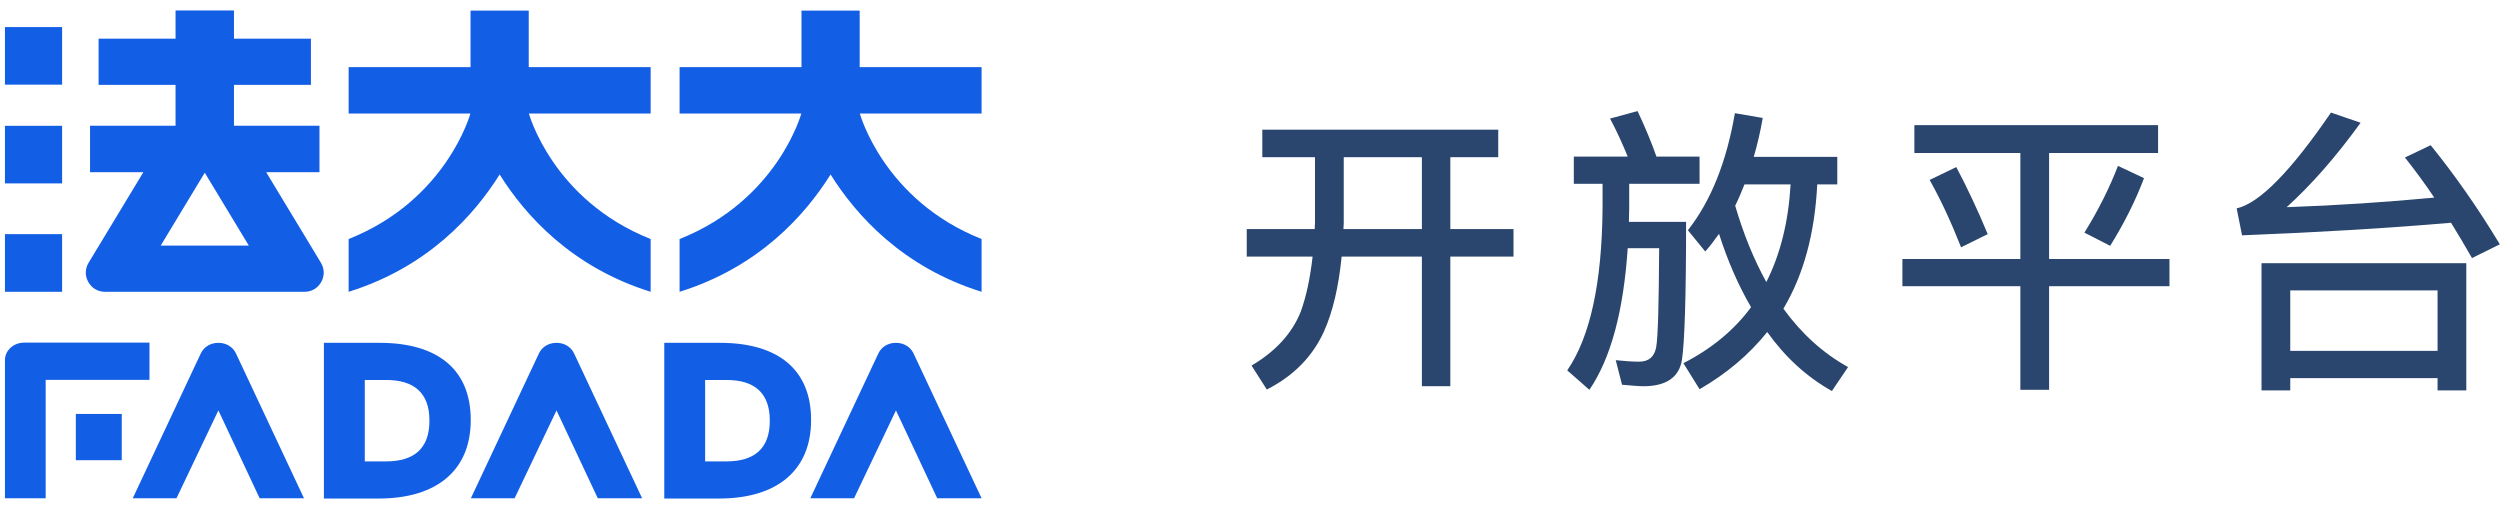 <?xml version="1.0" encoding="UTF-8"?>
<svg xmlns="http://www.w3.org/2000/svg" xmlns:xlink="http://www.w3.org/1999/xlink" width="167px" height="34px" viewBox="0 0 167 34" version="1.1">
  <title>编组 4</title>
  <g id="页面-1" stroke="none" stroke-width="1" fill="none" fill-rule="evenodd">
    <g id="法大大开放平台首页" transform="translate(-331, -13)" fill-rule="nonzero">
      <g id="编组-4" transform="translate(331.33, 13.698)">
        <path d="M25.033,22.203 C28.955,22.203 31.115,24.029 31.115,27.343 L31.115,27.373 C31.115,30.697 28.873,32.604 24.964,32.604 L21.307,32.604 L21.307,22.203 L25.033,22.203 Z M47.768,22.203 C51.69,22.203 53.85,24.029 53.85,27.343 L53.85,27.373 C53.85,30.697 51.608,32.604 47.7,32.604 L44.043,32.604 L44.043,22.203 L47.768,22.203 Z M9.655,22.19 L9.655,24.679 L2.721,24.679 L2.721,32.586 L0,32.586 L0,23.359 C0,22.715 0.574,22.19 1.278,22.19 L9.655,22.19 Z M14.258,22.203 C14.78,22.203 15.225,22.472 15.431,22.91 L15.765,23.618 L19.977,32.586 L17.015,32.586 L14.258,26.717 L11.459,32.586 L8.538,32.586 L12.751,23.618 L13.085,22.91 C13.29,22.472 13.736,22.203 14.258,22.203 Z M36.844,22.203 C37.366,22.203 37.812,22.472 38.018,22.91 L38.351,23.618 L42.564,32.586 L39.602,32.586 L36.845,26.717 L34.046,32.586 L31.125,32.586 L35.338,23.618 L35.671,22.91 C35.877,22.472 36.323,22.203 36.844,22.203 Z M59.519,22.203 C60.041,22.203 60.488,22.472 60.694,22.91 L61.026,23.618 L65.24,32.586 L62.277,32.586 L59.52,26.717 L56.722,32.586 L53.8,32.586 L58.013,23.618 L58.346,22.91 C58.552,22.472 58.998,22.203 59.519,22.203 Z M25.47,24.685 L24.037,24.685 L24.037,30.122 L25.47,30.122 C27.326,30.122 28.356,29.261 28.356,27.419 L28.356,27.388 C28.356,25.546 27.326,24.685 25.47,24.685 Z M48.207,24.685 L46.772,24.685 L46.772,30.122 L48.207,30.122 C50.062,30.122 51.092,29.261 51.092,27.419 L51.092,27.388 C51.092,25.546 50.062,24.685 48.207,24.685 Z M7.803,26.952 L7.803,30.043 L4.736,30.043 L4.736,26.952 L7.803,26.952 Z M34.99,0.011 L34.99,3.785 L43.133,3.785 L43.133,6.885 L35,6.885 C35,6.885 36.574,12.666 43.133,15.269 L43.133,15.269 L43.133,18.794 C37.861,17.151 34.759,13.695 33.046,10.957 C31.333,13.695 28.232,17.151 22.959,18.794 L22.959,18.794 L22.959,15.269 C29.519,12.666 31.093,6.885 31.093,6.885 L31.093,6.885 L22.959,6.885 L22.959,3.785 L31.102,3.785 L31.102,0.011 L34.99,0.011 Z M57.097,0.011 L57.097,3.785 L65.24,3.785 L65.24,6.885 L57.107,6.885 C57.107,6.885 58.68,12.666 65.24,15.269 L65.24,15.269 L65.24,18.794 C59.968,17.151 56.867,13.695 55.153,10.957 C53.439,13.695 50.338,17.151 45.066,18.794 L45.066,18.794 L45.066,15.269 C51.625,12.666 53.198,6.885 53.198,6.885 L53.198,6.885 L45.066,6.885 L45.066,3.785 L53.209,3.785 L53.209,0.011 L57.097,0.011 Z M3.818,14.944 L3.818,18.794 L8.03079267e-05,18.794 L8.03079267e-05,14.944 L3.818,14.944 Z M15.299,0 L15.299,1.883 L20.44,1.883 L20.44,4.97 L15.299,4.97 L15.299,7.701 L21.011,7.701 L21.011,10.807 L17.452,10.807 L21.106,16.85 C21.351,17.257 21.358,17.729 21.126,18.142 C20.894,18.556 20.487,18.794 20.013,18.794 L20.013,18.794 L6.684,18.794 C6.211,18.794 5.803,18.556 5.571,18.142 C5.338,17.729 5.345,17.257 5.591,16.85 L5.591,16.85 L9.245,10.807 L5.685,10.807 L5.685,7.701 L11.397,7.701 L11.397,4.97 L6.256,4.97 L6.256,1.883 L11.397,1.883 L11.397,0 L15.299,0 Z M13.348,10.839 L10.405,15.707 L16.291,15.707 L13.348,10.839 Z M3.818,7.704 L3.818,11.554 L8.03079267e-05,11.554 L8.03079267e-05,7.704 L3.818,7.704 Z M3.818,1.11 L3.818,4.96 L8.03079267e-05,4.96 L8.03079267e-05,1.11 L3.818,1.11 Z" id="形状结合" fill="#125EE5"></path>
        <path d="M84.292,25.322 C86.072,24.422 87.352,23.122 88.112,21.442 C88.712,20.102 89.092,18.442 89.292,16.442 L94.652,16.442 L94.652,25.102 L96.552,25.102 L96.552,16.442 L100.772,16.442 L100.772,14.602 L96.552,14.602 L96.552,9.802 L99.752,9.802 L99.752,7.962 L83.992,7.962 L83.992,9.802 L87.512,9.802 L87.512,14.162 C87.512,14.282 87.492,14.442 87.492,14.602 L82.952,14.602 L82.952,16.442 L87.352,16.442 C87.192,17.862 86.932,19.102 86.552,20.142 C85.972,21.582 84.872,22.782 83.272,23.722 L84.292,25.322 Z M94.652,14.602 L89.412,14.602 C89.412,14.462 89.432,14.322 89.432,14.162 L89.432,9.802 L94.652,9.802 L94.652,14.602 Z M105.841,25.342 C107.281,23.222 108.121,20.082 108.401,15.882 L110.501,15.882 C110.481,19.642 110.421,21.862 110.301,22.502 C110.181,23.142 109.801,23.462 109.161,23.462 C108.701,23.462 108.181,23.422 107.601,23.362 L108.021,25.002 C108.701,25.062 109.161,25.102 109.441,25.102 C110.961,25.102 111.821,24.522 112.021,23.362 C112.201,22.202 112.301,19.122 112.301,14.122 L108.481,14.122 C108.481,13.822 108.501,13.522 108.501,13.202 L108.501,11.582 L113.201,11.582 L113.201,9.762 L110.321,9.762 C110.001,8.842 109.581,7.842 109.061,6.722 L107.221,7.222 C107.661,8.042 108.041,8.882 108.401,9.762 L104.801,9.762 L104.801,11.582 L106.721,11.582 L106.721,13.202 C106.681,18.182 105.901,21.802 104.361,24.042 L105.841,25.342 Z M122.041,25.422 L123.121,23.822 C121.461,22.902 120.021,21.602 118.801,19.922 C120.161,17.642 120.901,14.862 121.061,11.622 L122.401,11.622 L122.401,9.782 L116.821,9.782 C117.061,8.962 117.261,8.102 117.421,7.182 L115.561,6.862 C115.001,10.122 113.961,12.722 112.421,14.682 L113.581,16.102 C113.901,15.742 114.201,15.342 114.501,14.922 C115.081,16.742 115.801,18.382 116.641,19.822 C115.521,21.342 114.001,22.602 112.121,23.562 L113.201,25.302 C115.001,24.262 116.501,23.002 117.721,21.482 C118.921,23.162 120.361,24.482 122.041,25.422 Z M117.661,18.142 C116.841,16.662 116.141,14.962 115.581,13.042 C115.801,12.602 116.001,12.122 116.201,11.622 L119.281,11.622 C119.141,14.102 118.601,16.282 117.661,18.142 Z M136.55,25.342 L136.55,18.422 L144.59,18.422 L144.59,16.602 L136.55,16.602 L136.55,9.522 L143.83,9.522 L143.83,7.662 L127.55,7.662 L127.55,9.522 L134.63,9.522 L134.63,16.602 L126.75,16.602 L126.75,18.422 L134.63,18.422 L134.63,25.342 L136.55,25.342 Z M140.63,15.722 C141.55,14.242 142.31,12.742 142.89,11.202 L141.15,10.382 C140.59,11.842 139.85,13.322 138.91,14.842 L140.63,15.722 Z M130.67,15.822 L132.45,14.942 C131.77,13.302 131.07,11.822 130.35,10.462 L128.57,11.322 C129.31,12.642 130.01,14.142 130.67,15.822 Z M164.799,16.542 L166.659,15.622 C165.199,13.202 163.659,11.002 162.039,9.002 L160.319,9.822 C160.979,10.662 161.639,11.542 162.279,12.502 C159.099,12.802 155.819,13.022 152.419,13.142 C154.099,11.622 155.739,9.742 157.359,7.502 L155.379,6.822 C152.699,10.742 150.599,12.882 149.079,13.222 L149.439,15.022 C154.559,14.822 159.219,14.542 163.399,14.182 C163.859,14.922 164.319,15.702 164.799,16.542 Z M152.659,25.382 L152.659,24.562 L162.499,24.562 L162.499,25.382 L164.419,25.382 L164.419,16.882 L150.739,16.882 L150.739,25.382 L152.659,25.382 Z M162.499,22.742 L152.659,22.742 L152.659,18.702 L162.499,18.702 L162.499,22.742 Z" id="开放平台" fill="#2A466E"></path>
      </g>
    </g>
  </g>
</svg>
